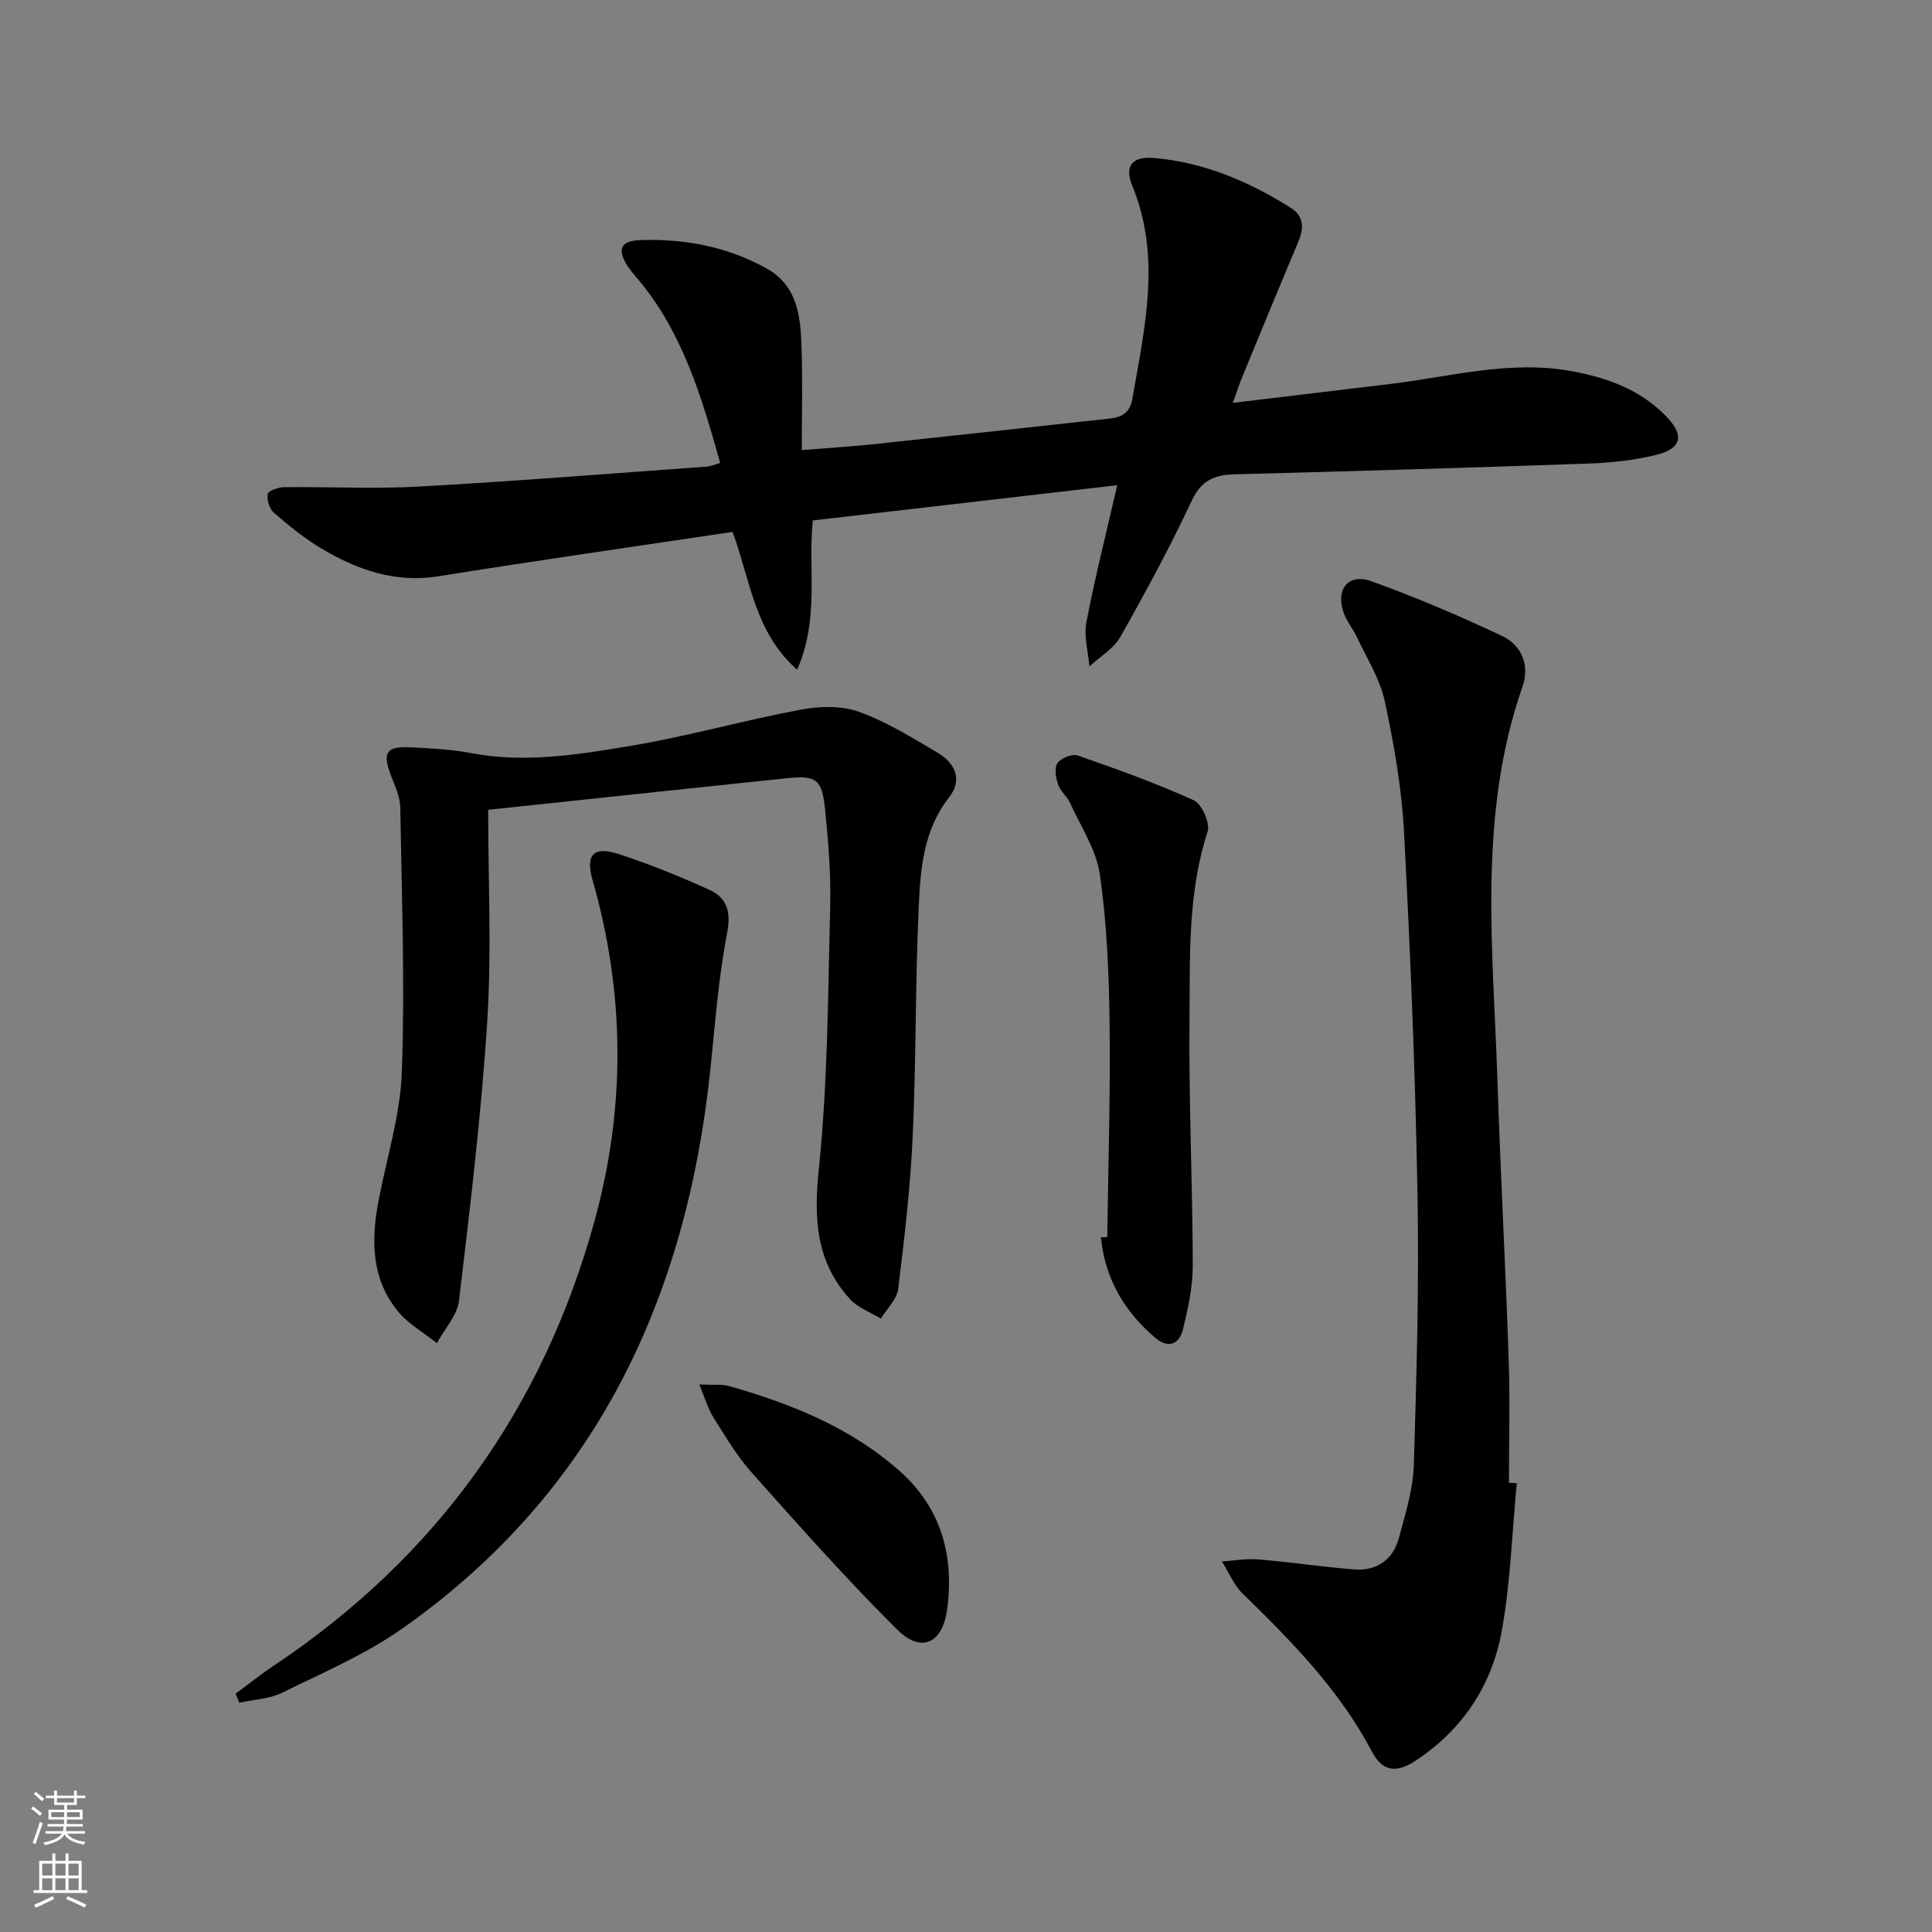 <svg enable-background="new 0 0 400 400" viewBox="0 0 400 400" xmlns="http://www.w3.org/2000/svg"><rect x="0" y="0" width="400" height="400" fill="#808080" stroke="none"/><g fill="#010000"><path d="m151.67 110.13c-20.54 3.07-40.74 5.95-60.88 9.18-8.96 1.43-16.74-1.3-24.14-5.68-3.55-2.1-6.81-4.77-9.95-7.47-.93-.8-1.47-2.65-1.28-3.88.1-.65 2.16-1.4 3.34-1.41 9.32-.11 18.67.38 27.96-.13 19.91-1.11 39.8-2.71 59.7-4.14.77-.06 1.52-.41 2.69-.75-3.86-13.71-7.78-27.02-16.99-38.01-.75-.89-1.54-1.76-2.17-2.73-2.26-3.51-1.48-5.29 2.74-5.41 9.11-.27 17.84 1.35 25.93 5.83 6.59 3.65 7.11 10.02 7.33 16.38.24 6.8.05 13.6.05 21.28 5.49-.45 10.38-.74 15.25-1.26 16.19-1.72 32.38-3.52 48.57-5.28 2.52-.27 4.13-1.24 4.62-4.08 2.56-14.71 6.04-29.35-.01-44.11-1.68-4.1-.03-6.14 4.49-5.75 10.29.88 19.57 4.82 28.25 10.27 3 1.88 2.75 4.44 1.53 7.34-3.88 9.18-7.67 18.39-11.46 27.61-.62 1.51-1.12 3.06-2 5.48 11.36-1.36 22.04-2.64 32.72-3.93 12.48-1.51 24.8-5 37.59-2.61 7.36 1.37 14.08 3.84 19.4 9.31 3.85 3.96 3.27 6.71-2.18 8.03-4.48 1.09-9.17 1.6-13.79 1.76-24.44.86-48.89 1.59-73.34 2.23-4.18.11-6.9 1.22-8.89 5.44-4.51 9.61-9.57 18.99-14.8 28.23-1.39 2.46-4.23 4.09-6.4 6.11-.25-3.05-1.19-6.23-.63-9.12 1.77-9.26 4.1-18.42 6.39-28.4-21.47 2.48-42.1 4.87-63.02 7.29-1.06 9.89 1.45 20.18-3.25 30.92-8.87-7.89-9.66-18.51-13.37-28.54z"/><path d="m314.03 307.08c-.98 10.23-1.29 20.58-3.12 30.65-2.02 11.16-8.07 20.34-17.71 26.73-4.19 2.78-7.01 2.28-9.15-1.8-6.71-12.74-16.59-22.8-26.75-32.7-1.85-1.8-2.89-4.43-4.31-6.68 2.52-.16 5.06-.63 7.54-.42 6.6.55 13.17 1.54 19.77 2.07 4.75.38 8.12-1.98 9.35-6.58 1.32-4.94 2.91-9.99 3.07-15.04.58-18.79 1.1-37.61.75-56.4-.45-24.93-1.47-49.86-2.79-74.75-.48-9.06-2.09-18.13-3.99-27.02-.98-4.58-3.69-8.8-5.71-13.14-.84-1.8-2.2-3.39-2.83-5.25-1.64-4.8 1.03-8.11 5.76-6.42 9.17 3.29 18.17 7.15 26.99 11.29 4.14 1.94 5.87 6.05 4.31 10.55-9.31 26.72-6.07 54.22-5.18 81.55.63 19.28 1.68 38.55 2.33 57.83.29 8.47.05 16.95.05 25.43.53.05 1.08.07 1.62.1z"/><path d="m101.07 167.66c0 14.7.73 29.2-.18 43.61-1.23 19.37-3.56 38.69-5.85 57.97-.37 3.09-3 5.91-4.59 8.85-2.72-2.18-5.92-3.97-8.08-6.61-5.5-6.73-5.55-14.69-4.01-22.8 1.69-8.93 4.53-17.82 4.84-26.8.64-18.22-.02-36.5-.33-54.75-.04-2.22-1.15-4.47-1.95-6.63-1.77-4.79-.98-6.03 4.23-5.77 4.14.21 8.33.42 12.39 1.19 11.22 2.14 22.28.3 33.21-1.53 11.73-1.97 23.24-5.25 34.95-7.45 3.91-.74 8.46-.88 12.1.42 5.73 2.05 11.05 5.37 16.34 8.49 3.59 2.12 5.23 5.57 2.36 9.23-5.3 6.75-5.93 14.76-6.29 22.65-.72 15.79-.52 31.62-1.24 47.41-.48 10.6-1.71 21.17-3.01 31.71-.27 2.17-2.34 4.11-3.58 6.16-2.16-1.32-4.75-2.24-6.39-4.04-7.06-7.73-7.53-16.65-6.46-26.92 1.86-18 1.89-36.2 2.35-54.32.17-6.63-.36-13.3-1.03-19.91s-1.76-7.34-8.22-6.67c-19.97 2.08-39.94 4.22-61.56 6.51z"/><path d="m48.79 350.65c2.61-1.92 5.14-3.95 7.83-5.75 33.67-22.44 55.81-53.32 66.49-92.18 6.42-23.34 6.31-46.94-.39-70.37-1.52-5.3.05-7.22 5.18-5.58 6.44 2.06 12.74 4.64 18.91 7.43 3.7 1.67 4.59 4.52 3.72 9.03-1.79 9.25-2.47 18.73-3.45 28.13-4.96 47.54-23.76 87.57-63.68 115.74-7.66 5.4-16.5 9.19-24.97 13.35-2.66 1.31-5.91 1.42-8.89 2.08-.25-.63-.5-1.25-.75-1.88z"/><path d="m229.25 256.14c.19-14.75.66-29.51.48-44.26-.13-10.28-.56-20.63-2.01-30.79-.73-5.15-3.95-9.95-6.18-14.86-.61-1.34-1.98-2.36-2.44-3.72-.47-1.41-.87-3.47-.18-4.48.72-1.06 3.05-2.02 4.19-1.62 8.12 2.82 16.23 5.73 24.04 9.28 1.68.77 3.45 4.75 2.87 6.5-4.16 12.76-3.62 25.93-3.75 38.97-.16 16.95.64 33.91.68 50.87.01 4.41-.99 8.89-2.03 13.21-.73 3.02-3.03 4.03-5.66 1.8-6.47-5.48-10.51-12.33-11.32-20.88.45 0 .88-.01 1.31-.02z"/><path d="m144.79 286.64c3.01.14 4.72-.09 6.24.35 12.86 3.68 25.19 8.61 35.32 17.65 8.46 7.55 11.22 17.38 9.76 28.47-.94 7.12-5.31 9.29-10.41 4.23-10.46-10.39-20.26-21.46-30.08-32.47-3.07-3.44-5.46-7.53-7.94-11.45-1.1-1.74-1.66-3.82-2.89-6.78z"/></g><path d="m6.44 374.46.42-.45c.65.47 1.27.95 1.85 1.44l-.45.49c-.65-.56-1.25-1.06-1.82-1.48m.93 7.33-.63-.26c.55-1.36 1.05-2.8 1.52-4.33.19.1.38.19.59.27-.46 1.29-.95 2.73-1.48 4.32m-.38-10.38.44-.42c.43.34 1.01.82 1.74 1.44l-.49.49c-.53-.51-1.09-1.01-1.69-1.51m2.5.35h1.72v-1.04h.59v1.04h3.52v-1.04h.59v1.04h1.75v.53h-1.75v1.42h-2.03v.97h3.22v2.03h-3.24c0 .35-.01.66-.03.93h3.32v.53h-3.37c-.03.27-.08.58-.15.94h3.96v.53h-3.71c.67.92 1.93 1.48 3.79 1.68-.13.24-.23.44-.29.59-2.13-.38-3.48-1.08-4.04-2.12-.43.97-1.77 1.72-4.03 2.23-.09-.19-.2-.37-.33-.55 2.1-.42 3.37-1.03 3.81-1.83h-3.36v-.53h3.58c.08-.29.13-.61.16-.94h-3.33v-.53h3.39c.02-.27.04-.58.04-.93h-3.23v-2.03h3.25v-.97h-2.07v-1.42h-1.73zm1.12 3.44v1h2.65c.01-.3.02-.44.01-.4v-.25-.35zm1.19-2h3.52v-.91h-3.52zm4.71 2h-2.63v.59c0 .15-.01.28-.01.4h2.64z" fill="#fbfcfa"/><path d="m13.56 383.74h.63v1.52h2.72v6.07h1.13v.6h-11.06v-.6h1.13v-6.07h2.73v-1.52h.63v1.52h2.1v-1.52zm-2.69 8.83.38.56c-1.24.63-2.53 1.25-3.85 1.85-.1-.21-.21-.42-.34-.63 1.36-.55 2.63-1.15 3.81-1.78m-2.13-4.27h2.1v-2.45h-2.1zm0 3.04h2.1v-2.46h-2.1zm2.72-3.04h2.1v-2.45h-2.1zm0 3.04h2.1v-2.46h-2.1zm6.07 3.6c-1.41-.71-2.7-1.3-3.86-1.78l.35-.56c1.45.62 2.75 1.19 3.84 1.72zm-1.25-9.09h-2.1v2.45h2.1zm-2.09 5.49h2.1v-2.46h-2.1z" fill="#fbfcfa"/></svg>